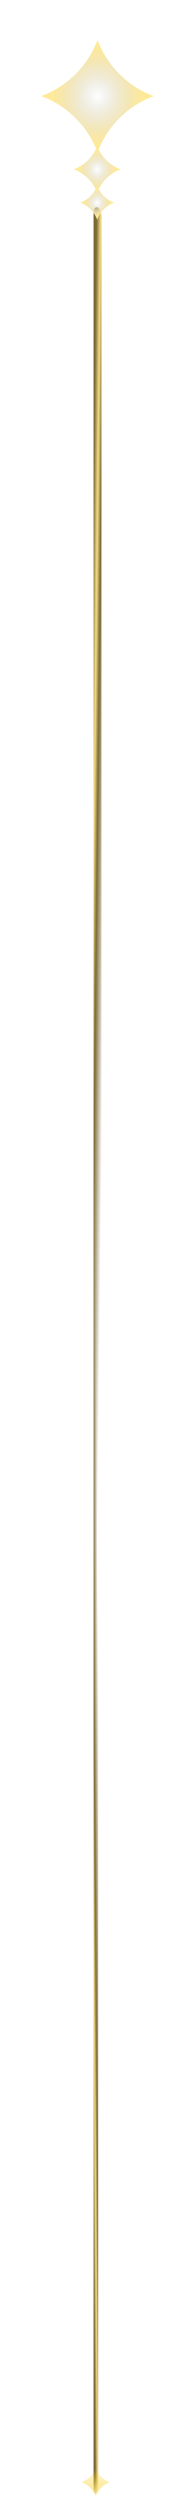 <svg width="49" height="627" viewBox="0 0 49 627" fill="none" xmlns="http://www.w3.org/2000/svg">
<path d="M23.5 276.082V623.573C23.5 625.306 23.635 625.372 23.969 625.372C24.303 625.372 24.678 625.306 24.678 623.573V276.082C24.678 274.347 24.423 273 24.089 273C23.755 273 23.5 274.347 23.5 276.082Z" fill="url(#paint0_linear_40000439_31527)"/>
<path d="M23.5 459.407V54.446C23.5 52.425 23.73 52 24.296 52C24.863 52 25.5 52.425 25.5 54.446V459.407C25.5 461.428 25.067 463 24.5 463C23.933 463 23.5 461.428 23.5 459.407Z" fill="url(#paint1_linear_40000439_31527)"/>
<g style="mix-blend-mode:screen" filter="url(#filter0_f_40000439_31527)">
<path d="M38.603 24.103C32.081 26.539 26.936 31.684 24.5 38.206C22.064 31.684 16.919 26.539 10.397 24.103C16.919 21.667 22.064 16.522 24.5 10C26.936 16.522 32.081 21.667 38.603 24.103Z" fill="url(#paint2_radial_40000439_31527)"/>
<path d="M30.293 42.47C27.576 43.485 25.432 45.629 24.417 48.346C23.401 45.629 21.258 43.485 18.54 42.47C21.258 41.455 23.401 39.311 24.417 36.593C25.432 39.311 27.576 41.455 30.293 42.47Z" fill="url(#paint3_radial_40000439_31527)"/>
<path d="M28.676 50.825C26.706 51.56 25.153 53.114 24.417 55.084C23.681 53.114 22.128 51.56 20.158 50.825C22.128 50.089 23.681 48.535 24.417 46.566C25.153 48.535 26.706 50.089 28.676 50.825Z" fill="url(#paint4_radial_40000439_31527)"/>
</g>
<path d="M38.603 24.103C32.081 26.539 26.936 31.684 24.5 38.206C22.064 31.684 16.919 26.539 10.397 24.103C16.919 21.667 22.064 16.522 24.5 10C26.936 16.522 32.081 21.667 38.603 24.103Z" fill="url(#paint5_radial_40000439_31527)"/>
<path d="M30.293 42.47C27.576 43.485 25.432 45.629 24.417 48.346C23.401 45.629 21.258 43.485 18.54 42.47C21.258 41.455 23.401 39.311 24.417 36.593C25.432 39.311 27.576 41.455 30.293 42.47Z" fill="url(#paint6_radial_40000439_31527)"/>
<path d="M28.676 50.825C26.706 51.56 25.153 53.114 24.417 55.084C23.681 53.114 22.128 51.56 20.158 50.825C22.128 50.089 23.681 48.535 24.417 46.566C25.153 48.535 26.706 50.089 28.676 50.825Z" fill="url(#paint7_radial_40000439_31527)"/>
<path d="M27.571 622.535C25.936 623.146 24.646 624.436 24.035 626.071C23.425 624.436 22.135 623.146 20.5 622.535C22.135 621.924 23.425 620.635 24.035 619C24.646 620.635 25.936 621.924 27.571 622.535Z" fill="url(#paint8_linear_40000439_31527)"/>
<defs>
<filter id="filter0_f_40000439_31527" x="0.697" y="0.3" width="47.606" height="64.484" filterUnits="userSpaceOnUse" color-interpolation-filters="sRGB">
<feFlood flood-opacity="0" result="BackgroundImageFix"/>
<feBlend mode="normal" in="SourceGraphic" in2="BackgroundImageFix" result="shape"/>
<feGaussianBlur stdDeviation="4.85" result="effect1_foregroundBlur_40000439_31527"/>
</filter>
<linearGradient id="paint0_linear_40000439_31527" x1="23.794" y1="302.625" x2="21.483" y2="302.643" gradientUnits="userSpaceOnUse">
<stop stop-color="#7D6C38" stop-opacity="0"/>
<stop offset="0.51" stop-color="#7D6C38"/>
<stop offset="0.75" stop-color="#F3DC85"/>
<stop offset="1" stop-color="#7D6C38"/>
</linearGradient>
<linearGradient id="paint1_linear_40000439_31527" x1="24" y1="428.474" x2="20.077" y2="428.43" gradientUnits="userSpaceOnUse">
<stop stop-color="#7D6C38" stop-opacity="0"/>
<stop offset="0.51" stop-color="#7D6C38"/>
<stop offset="0.735" stop-color="#F3DC85"/>
<stop offset="1" stop-color="#7D6C38"/>
</linearGradient>
<radialGradient id="paint2_radial_40000439_31527" cx="0" cy="0" r="1" gradientUnits="userSpaceOnUse" gradientTransform="translate(24.5 24.103) rotate(-90.113) scale(12.441 11.485)">
<stop stop-color="#D9D9D9" stop-opacity="0"/>
<stop offset="1" stop-color="#FFEA9A"/>
</radialGradient>
<radialGradient id="paint3_radial_40000439_31527" cx="0" cy="0" r="1" gradientUnits="userSpaceOnUse" gradientTransform="translate(24.417 42.47) rotate(-90.113) scale(5.184 4.785)">
<stop stop-color="#D9D9D9" stop-opacity="0"/>
<stop offset="1" stop-color="#FFEA9A"/>
</radialGradient>
<radialGradient id="paint4_radial_40000439_31527" cx="0" cy="0" r="1" gradientUnits="userSpaceOnUse" gradientTransform="translate(24.417 50.825) rotate(-90.113) scale(3.757 3.468)">
<stop stop-color="#D9D9D9" stop-opacity="0"/>
<stop offset="1" stop-color="#FFEA9A"/>
</radialGradient>
<radialGradient id="paint5_radial_40000439_31527" cx="0" cy="0" r="1" gradientUnits="userSpaceOnUse" gradientTransform="translate(24.5 24.103) rotate(-90.113) scale(12.441 11.485)">
<stop stop-color="#D9D9D9" stop-opacity="0"/>
<stop offset="1" stop-color="#FFEA9A"/>
</radialGradient>
<radialGradient id="paint6_radial_40000439_31527" cx="0" cy="0" r="1" gradientUnits="userSpaceOnUse" gradientTransform="translate(24.417 42.47) rotate(-90.113) scale(5.184 4.785)">
<stop stop-color="#D9D9D9" stop-opacity="0"/>
<stop offset="1" stop-color="#FFEA9A"/>
</radialGradient>
<radialGradient id="paint7_radial_40000439_31527" cx="0" cy="0" r="1" gradientUnits="userSpaceOnUse" gradientTransform="translate(24.417 50.825) rotate(-90.113) scale(3.757 3.468)">
<stop stop-color="#D9D9D9" stop-opacity="0"/>
<stop offset="1" stop-color="#FFEA9A"/>
</radialGradient>
<linearGradient id="paint8_linear_40000439_31527" x1="23.986" y1="619.026" x2="23.995" y2="626.04" gradientUnits="userSpaceOnUse">
<stop stop-color="#FFCB08" stop-opacity="0"/>
<stop offset="1" stop-color="#FCEEAC"/>
</linearGradient>
</defs>
</svg>
